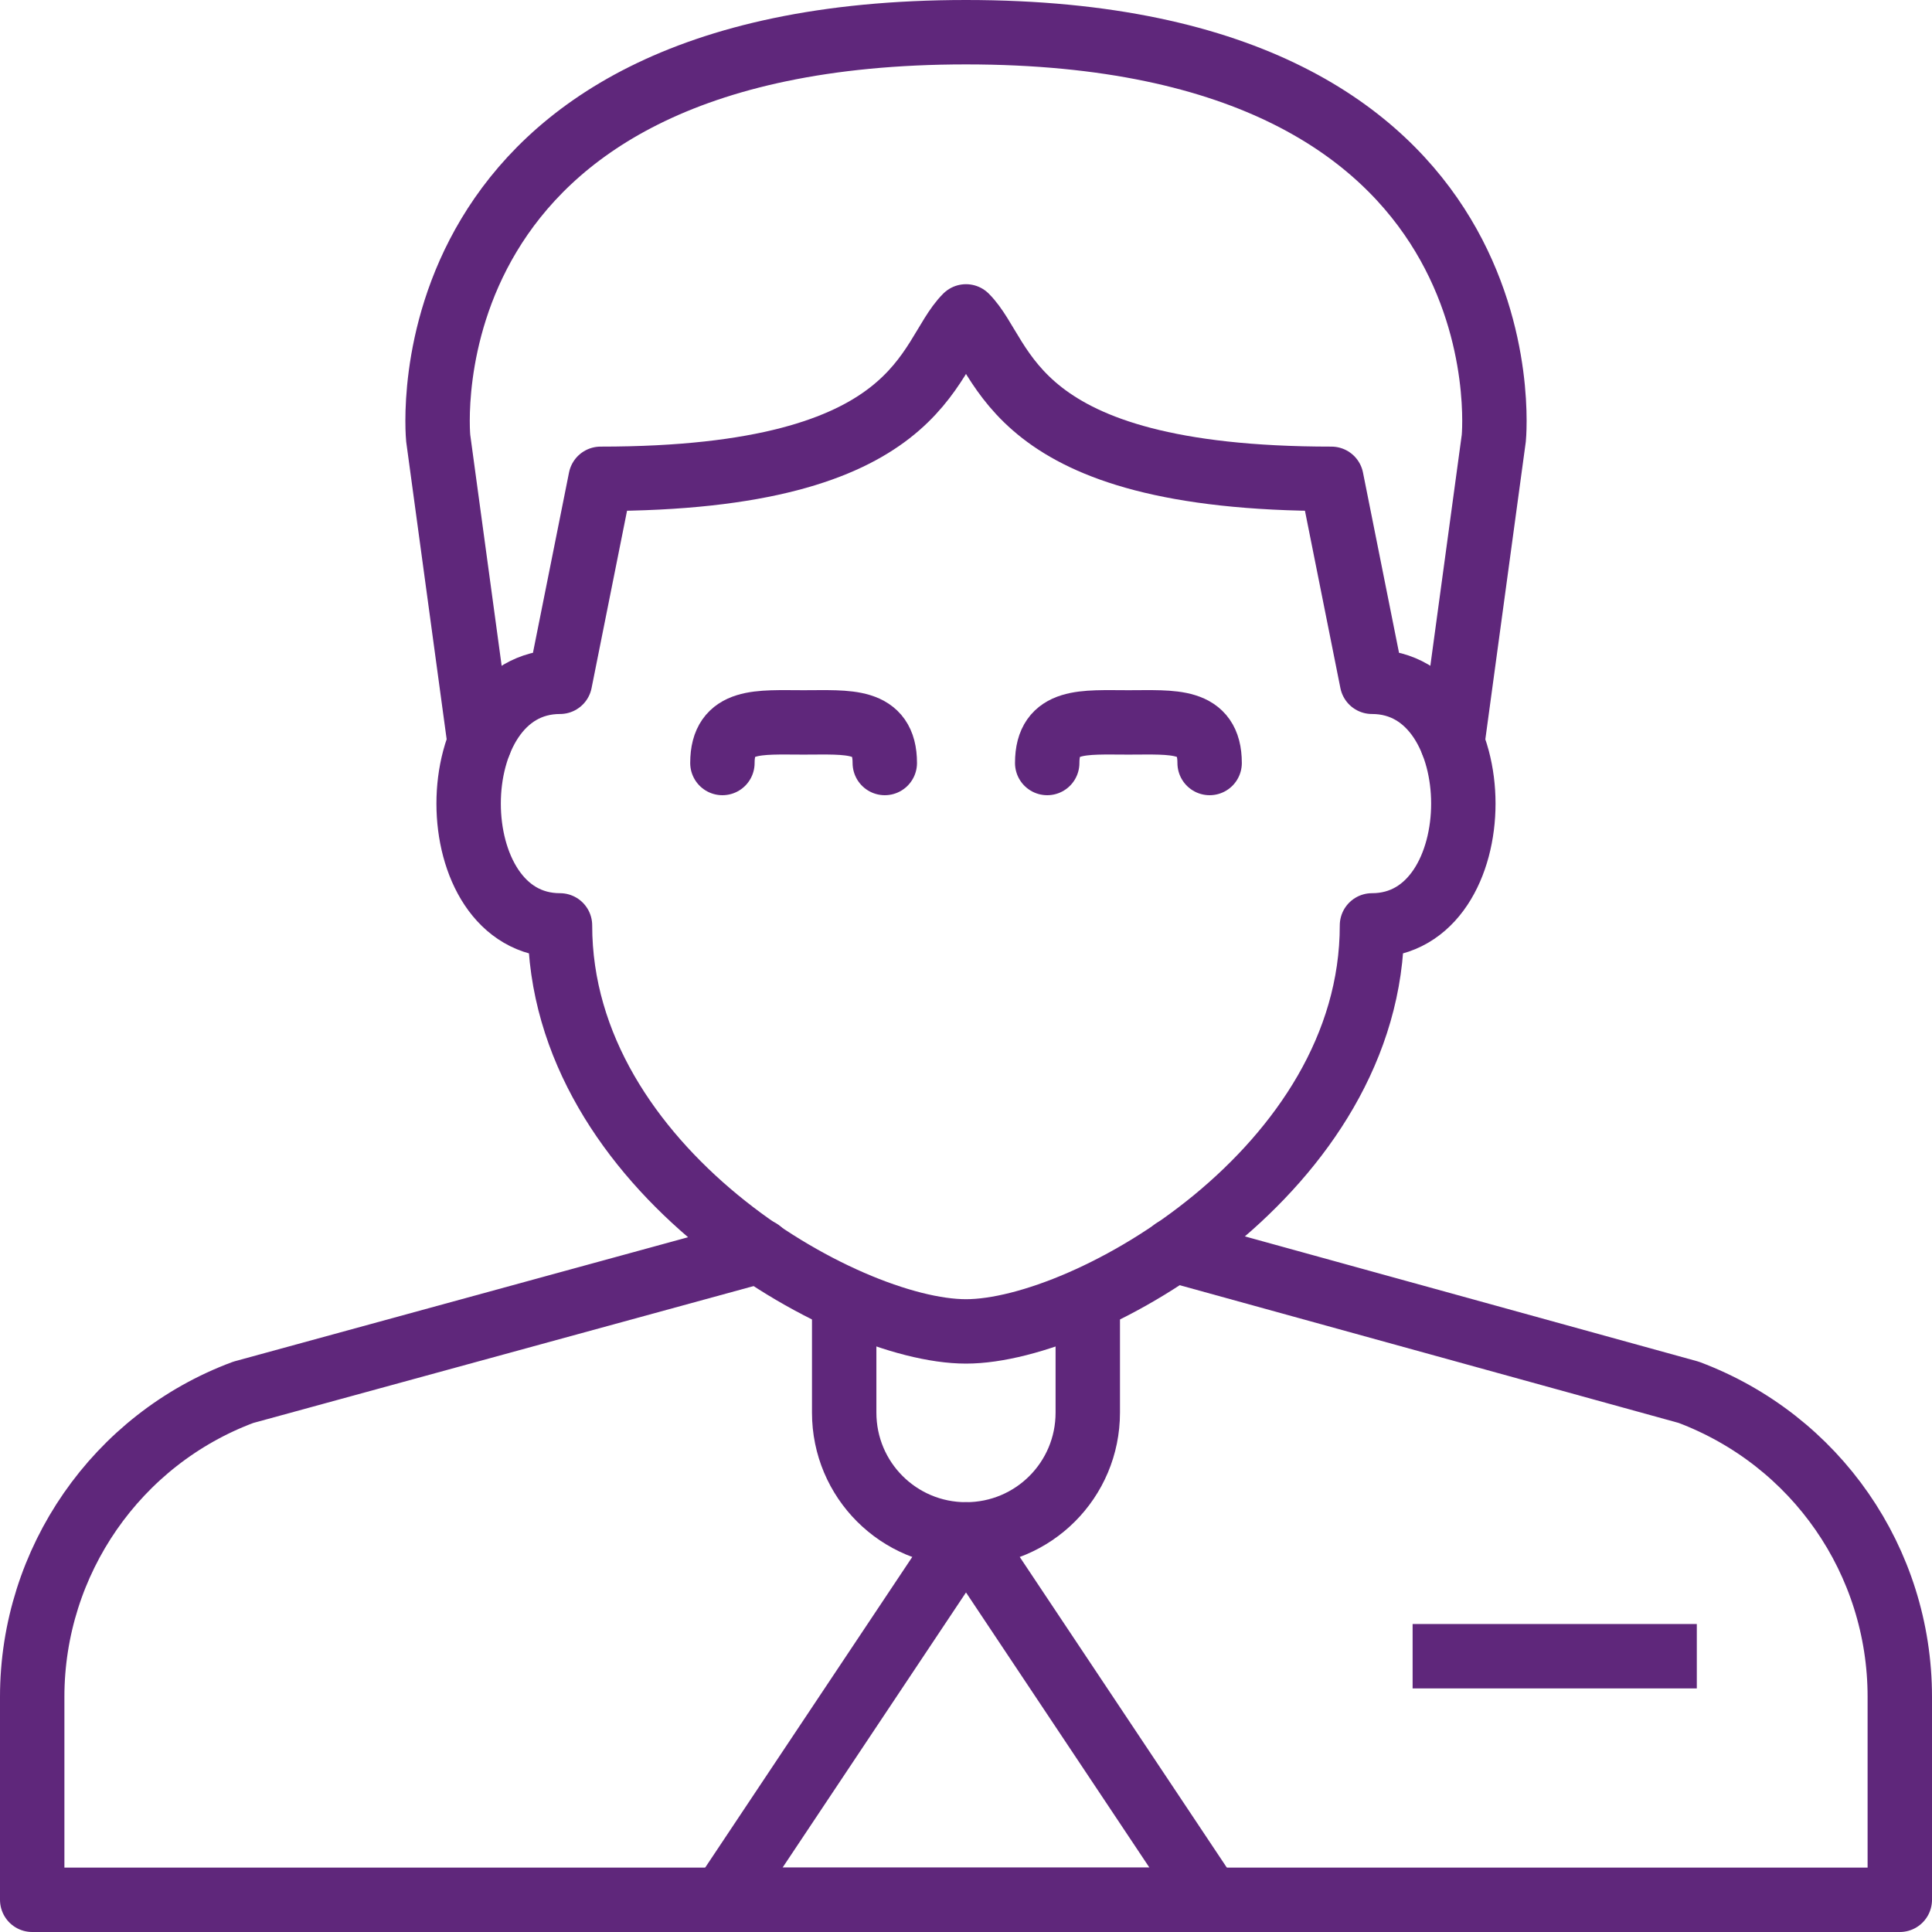 <?xml version="1.0" encoding="UTF-8"?>
<svg xmlns="http://www.w3.org/2000/svg" width="60" height="60" viewBox="0 0 60 60" fill="none">
  <path d="M30 41.348C33.782 41.348 42.608 36.304 42.608 28.739C46.391 28.739 46.391 21.174 42.608 21.174L41.348 14.87C31.261 14.87 31.261 11.087 30 9.826C28.739 11.087 28.739 14.87 18.652 14.87L17.391 21.174C13.608 21.174 13.608 28.739 17.391 28.739C17.391 36.304 26.217 41.348 30 41.348Z" stroke="#5F277B" stroke-width="2" stroke-linecap="round" stroke-linejoin="round"></path>
  <path d="M45.105 23.065L46.391 13.609C46.391 13.609 47.652 1 30 1C12.348 1 13.609 13.609 13.609 13.609L14.895 23.065" stroke="#5F277B" stroke-width="2" stroke-linecap="round" stroke-linejoin="round"></path>
  <path d="M23.595 38.851L7.557 43.239C3.623 44.702 1 48.484 1 52.696V59H59V52.696C59 48.484 56.403 44.727 52.444 43.239L36.456 38.826" stroke="#5F277B" stroke-width="2" stroke-linecap="round" stroke-linejoin="round"></path>
  <path d="M22.435 23.696C22.435 22.309 23.569 22.435 24.956 22.435C26.343 22.435 27.478 22.309 27.478 23.696" stroke="#5F277B" stroke-width="2" stroke-linecap="round" stroke-linejoin="round"></path>
  <path d="M32.522 23.696C32.522 22.309 33.657 22.435 35.044 22.435C36.431 22.435 37.566 22.309 37.566 23.696" stroke="#5F277B" stroke-width="2" stroke-linecap="round" stroke-linejoin="round"></path>
  <path d="M30 47.652L22.435 59H37.565L30 47.652Z" stroke="#5F277B" stroke-width="2" stroke-linejoin="round"></path>
  <path d="M26.217 40.087V43.87C26.217 45.963 27.907 47.652 30 47.652C32.093 47.652 33.782 45.963 33.782 43.87V40.087" stroke="#5F277B" stroke-width="2" stroke-linejoin="round"></path>
  <path d="M43.87 51.435H52.696" stroke="#5F277B" stroke-width="2" stroke-linejoin="round"></path>
</svg>
